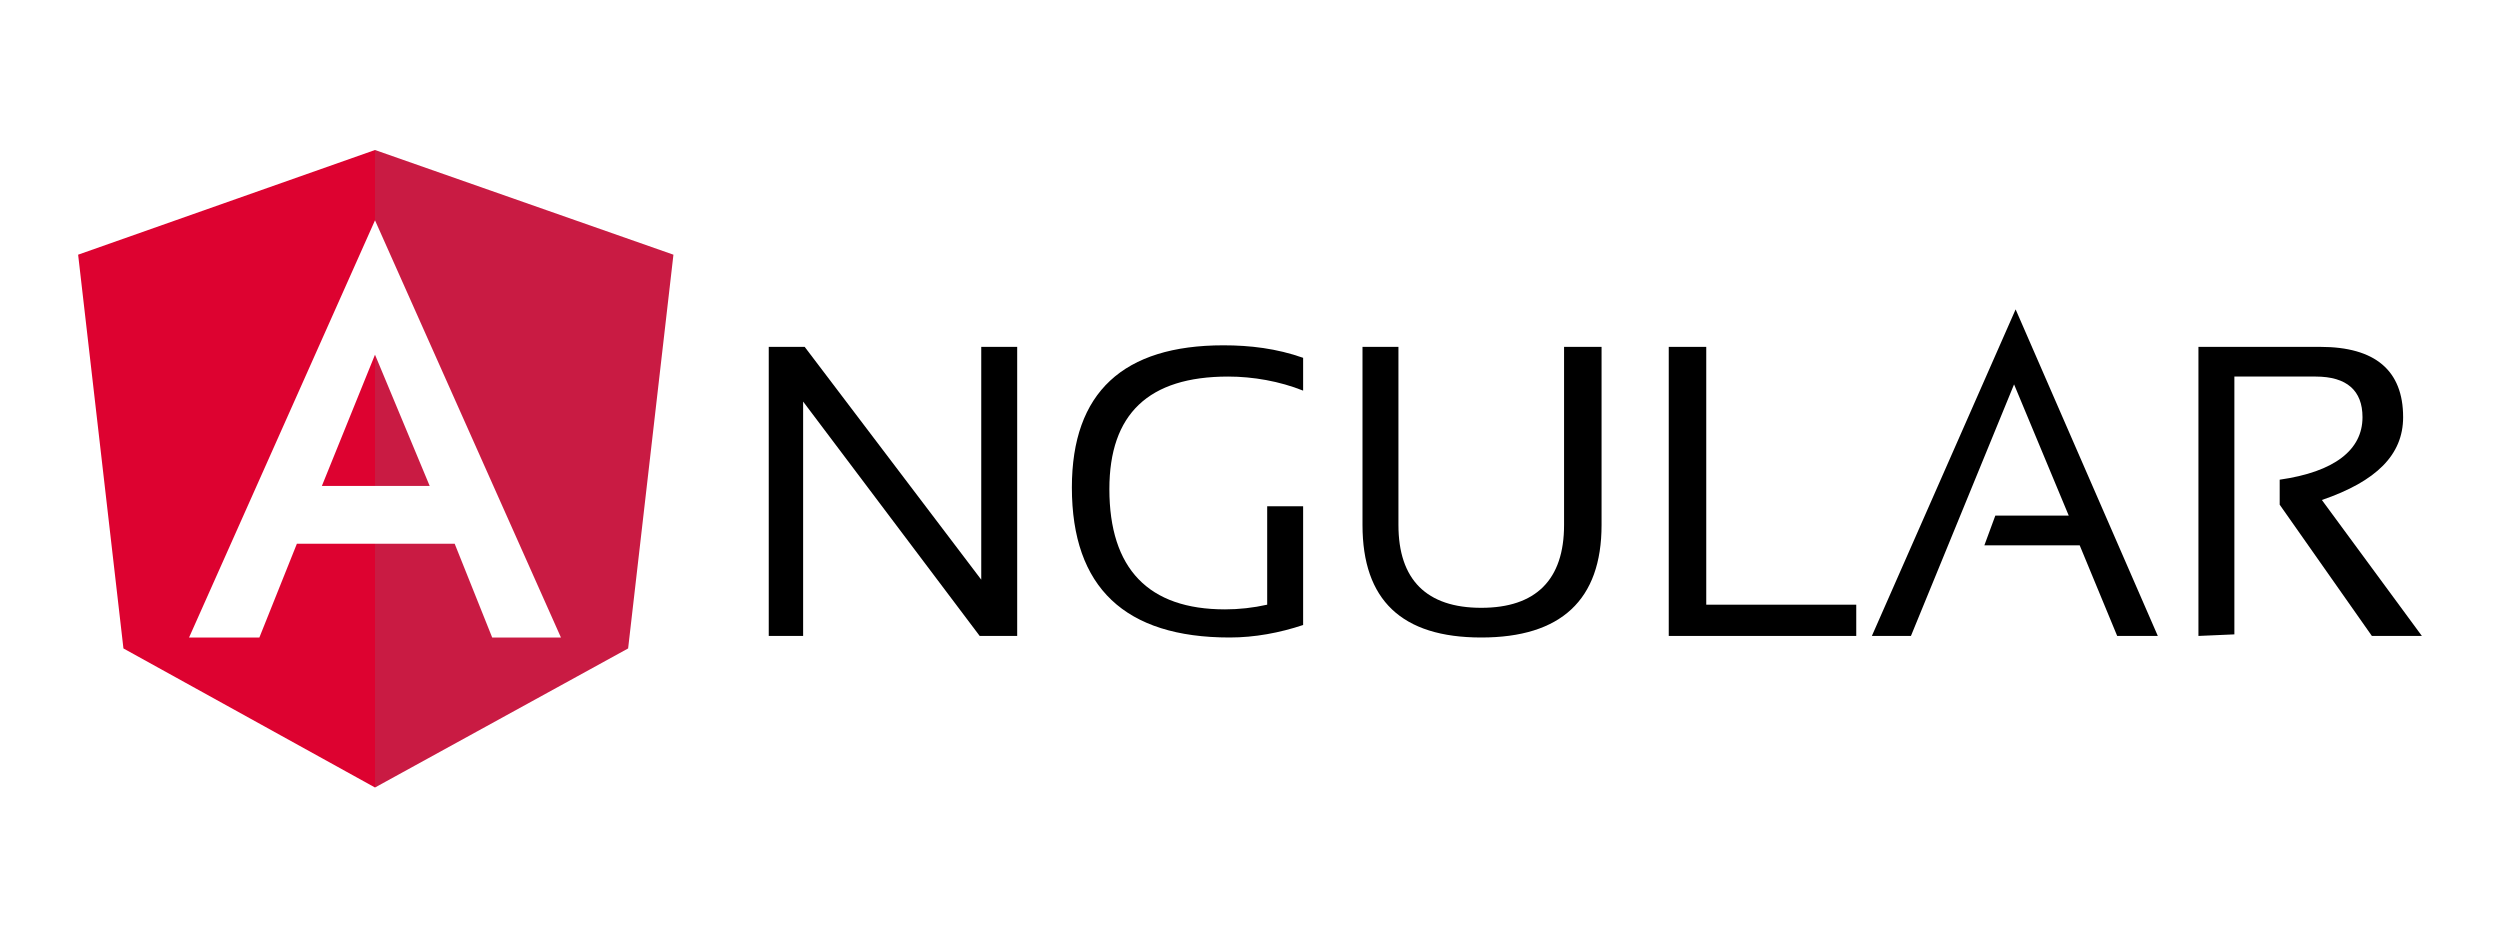 <?xml version="1.0" encoding="utf-8"?>
<!-- Generator: Adobe Illustrator 24.0.3, SVG Export Plug-In . SVG Version: 6.00 Build 0)  -->
<svg version="1.1" id="Calque_1" xmlns="http://www.w3.org/2000/svg" xmlns:xlink="http://www.w3.org/1999/xlink" x="0px" y="0px"
	 width="160px" height="60px" viewBox="0 0 160 60" style="enable-background:new 0 0 160 60;" xml:space="preserve">
<style type="text/css">
	.st0{fill:#DD0230;}
	.st1{opacity:0.9;}
	.st2{fill:#C3022F;}
</style>
<title>logo-angular</title>
<g id="Calque_2_1_">
	<g id="Calque_1-2">
		<polygon points="49.2,40.7 49.2,22.2 51.5,22.2 62.8,37.1 62.8,22.2 65.1,22.2 65.1,40.7 62.7,40.7 51.4,25.7 51.4,40.7 
			49.2,40.7 		"/>
		<path d="M83.4,40c-1.5,0.5-3.1,0.8-4.7,0.8c-6.7,0-10.1-3.2-10.1-9.6c0-6.1,3.3-9.1,9.7-9.1c1.7,0,3.4,0.2,5.1,0.8V25
			c-1.5-0.6-3.2-0.9-4.8-0.9c-5.1,0-7.6,2.4-7.6,7.2c0,5.1,2.5,7.7,7.4,7.7c0.9,0,1.8-0.1,2.7-0.3v-6.3h2.3L83.4,40L83.4,40z"/>
		<path d="M87.2,33.6V22.2h2.3v11.4c0,3.5,1.8,5.3,5.3,5.3c3.5,0,5.3-1.8,5.3-5.3V22.2h2.4v11.4c0,4.8-2.6,7.2-7.7,7.2
			C89.7,40.8,87.2,38.4,87.2,33.6L87.2,33.6z"/>
		<polygon points="109.2,22.2 109.2,38.7 118.8,38.7 118.8,40.7 106.8,40.7 106.8,22.2 109.2,22.2 		"/>
		<polygon points="122.3,40.7 119.8,40.7 129,19.8 138.1,40.7 135.5,40.7 133.1,34.9 127,34.9 127.7,33 132.4,33 128.9,24.6 
			122.3,40.7 		"/>
		<path d="M140.7,40.7V22.2h7.8c3.5,0,5.3,1.5,5.3,4.5c0,2.4-1.7,4.1-5.2,5.3l6.4,8.7h-3.2l-5.9-8.4v-1.6c3.5-0.5,5.3-1.9,5.3-4
			c0-1.7-1-2.6-3-2.6H143v16.5L140.7,40.7z"/>
		<polygon class="st0" points="24,34.8 19,34.8 16.6,40.8 16.6,40.8 12.2,40.8 12.1,40.8 24,14.1 24,14.1 24,14.1 24,9.6 24,9.6 
			5,16.3 7.9,41.5 24,50.4 24,50.4 		"/>
		<polygon class="st0" points="20.6,31.1 24,31.1 24,31.1 24,22.7 		"/>
		<g class="st1">
			<polygon class="st2" points="24,34.8 29.1,34.8 31.5,40.8 31.5,40.8 35.9,40.8 35.9,40.8 24,14.1 24,14.1 24,14.1 24,9.6 24,9.6 
				43.1,16.3 40.2,41.5 24,50.4 24,50.4 			"/>
			<polygon class="st2" points="27.5,31.1 24,31.1 24,31.1 24,22.7 			"/>
		</g>
	</g>
</g>
</svg>
